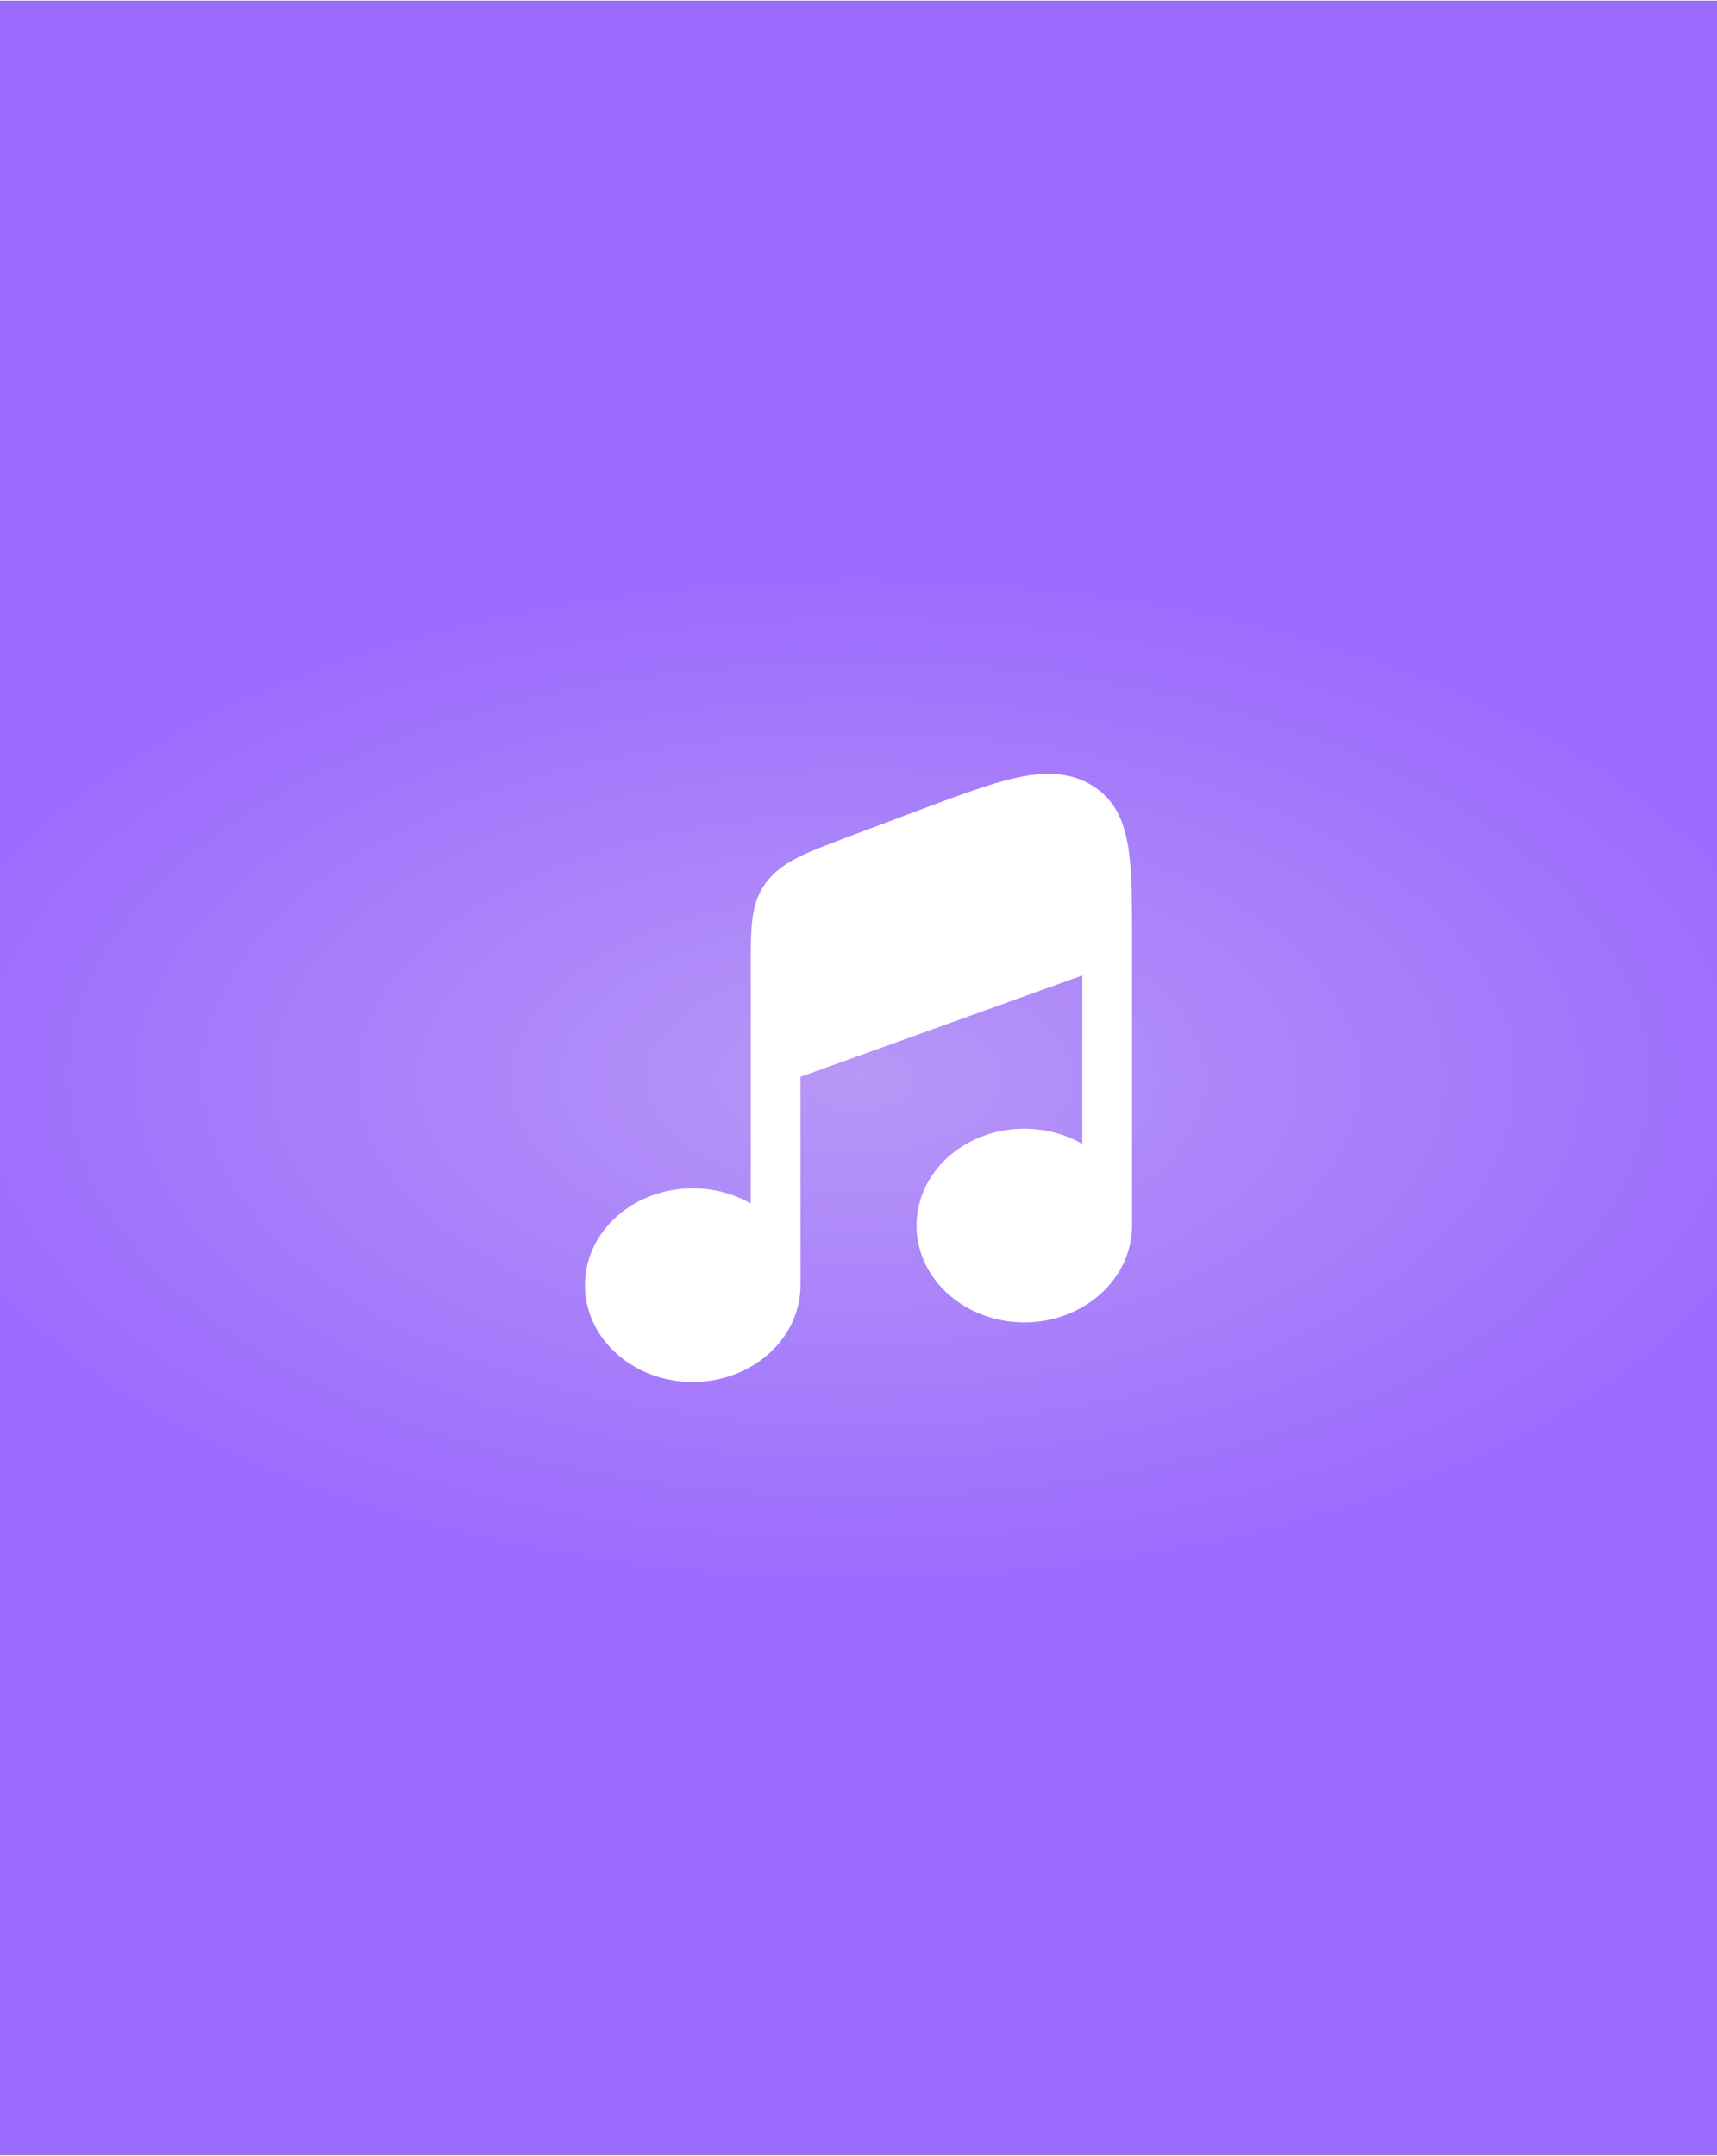 <svg xmlns="http://www.w3.org/2000/svg" xml:space="preserve" width="1078" height="1353" style="shape-rendering:geometricPrecision;text-rendering:geometricPrecision;image-rendering:optimizeQuality;fill-rule:evenodd;clip-rule:evenodd" viewBox="0 0 718.57 901.16"><rect x="0" y="0" width="718.57" height="901.16" fill="#333333" stroke="none"/>    <defs>        <radialGradient id="a" gradientUnits="userSpaceOnUse" gradientTransform="matrix(1 0 0 .526 0 214)" cx="359.28" cy="450.58" r="399.76" fx="359.28" fy="450.58">            <stop offset="0" style="stop-opacity:1;stop-color:#b797f7"></stop>            <stop offset="1" style="stop-opacity:1;stop-color:#9c6cfe"></stop>        </radialGradient>    </defs>    <path style="fill:url(#a)" d="M0 0h718.57v901.16H0z"></path>    <path d="m335 450.11 117.95-42.39v70.47c-7.01-4.03-15.34-6.37-24.28-6.37-24.91 0-45.1 18.14-45.1 40.52 0 22.37 20.19 40.51 45.1 40.51s45.1-18.14 45.1-40.51v-119.1c0-14.25 0-26.2-1.12-35.72-.15-1.34-.34-2.68-.55-3.93-1.07-6.5-2.97-12.57-6.64-17.63-1.83-2.54-4.11-4.82-6.94-6.78-.53-.37-1.08-.73-1.65-1.07l-.12-.07c-9.81-5.87-20.85-5.45-32.21-2.85-10.99 2.52-24.62 7.64-41.33 13.93l-29.06 10.92c-7.83 2.95-14.47 5.44-19.68 8.03-5.54 2.75-10.31 5.99-13.89 10.82s-5.07 10.04-5.75 15.69c-.65 5.32-.65 11.78-.65 19.41v99.13c-7.01-4.03-15.34-6.36-24.28-6.36-24.91 0-45.1 18.13-45.1 40.51s20.19 40.52 45.1 40.52 45.1-18.14 45.1-40.52v-87.16z" style="fill:#fff;fill-rule:nonzero"></path></svg>